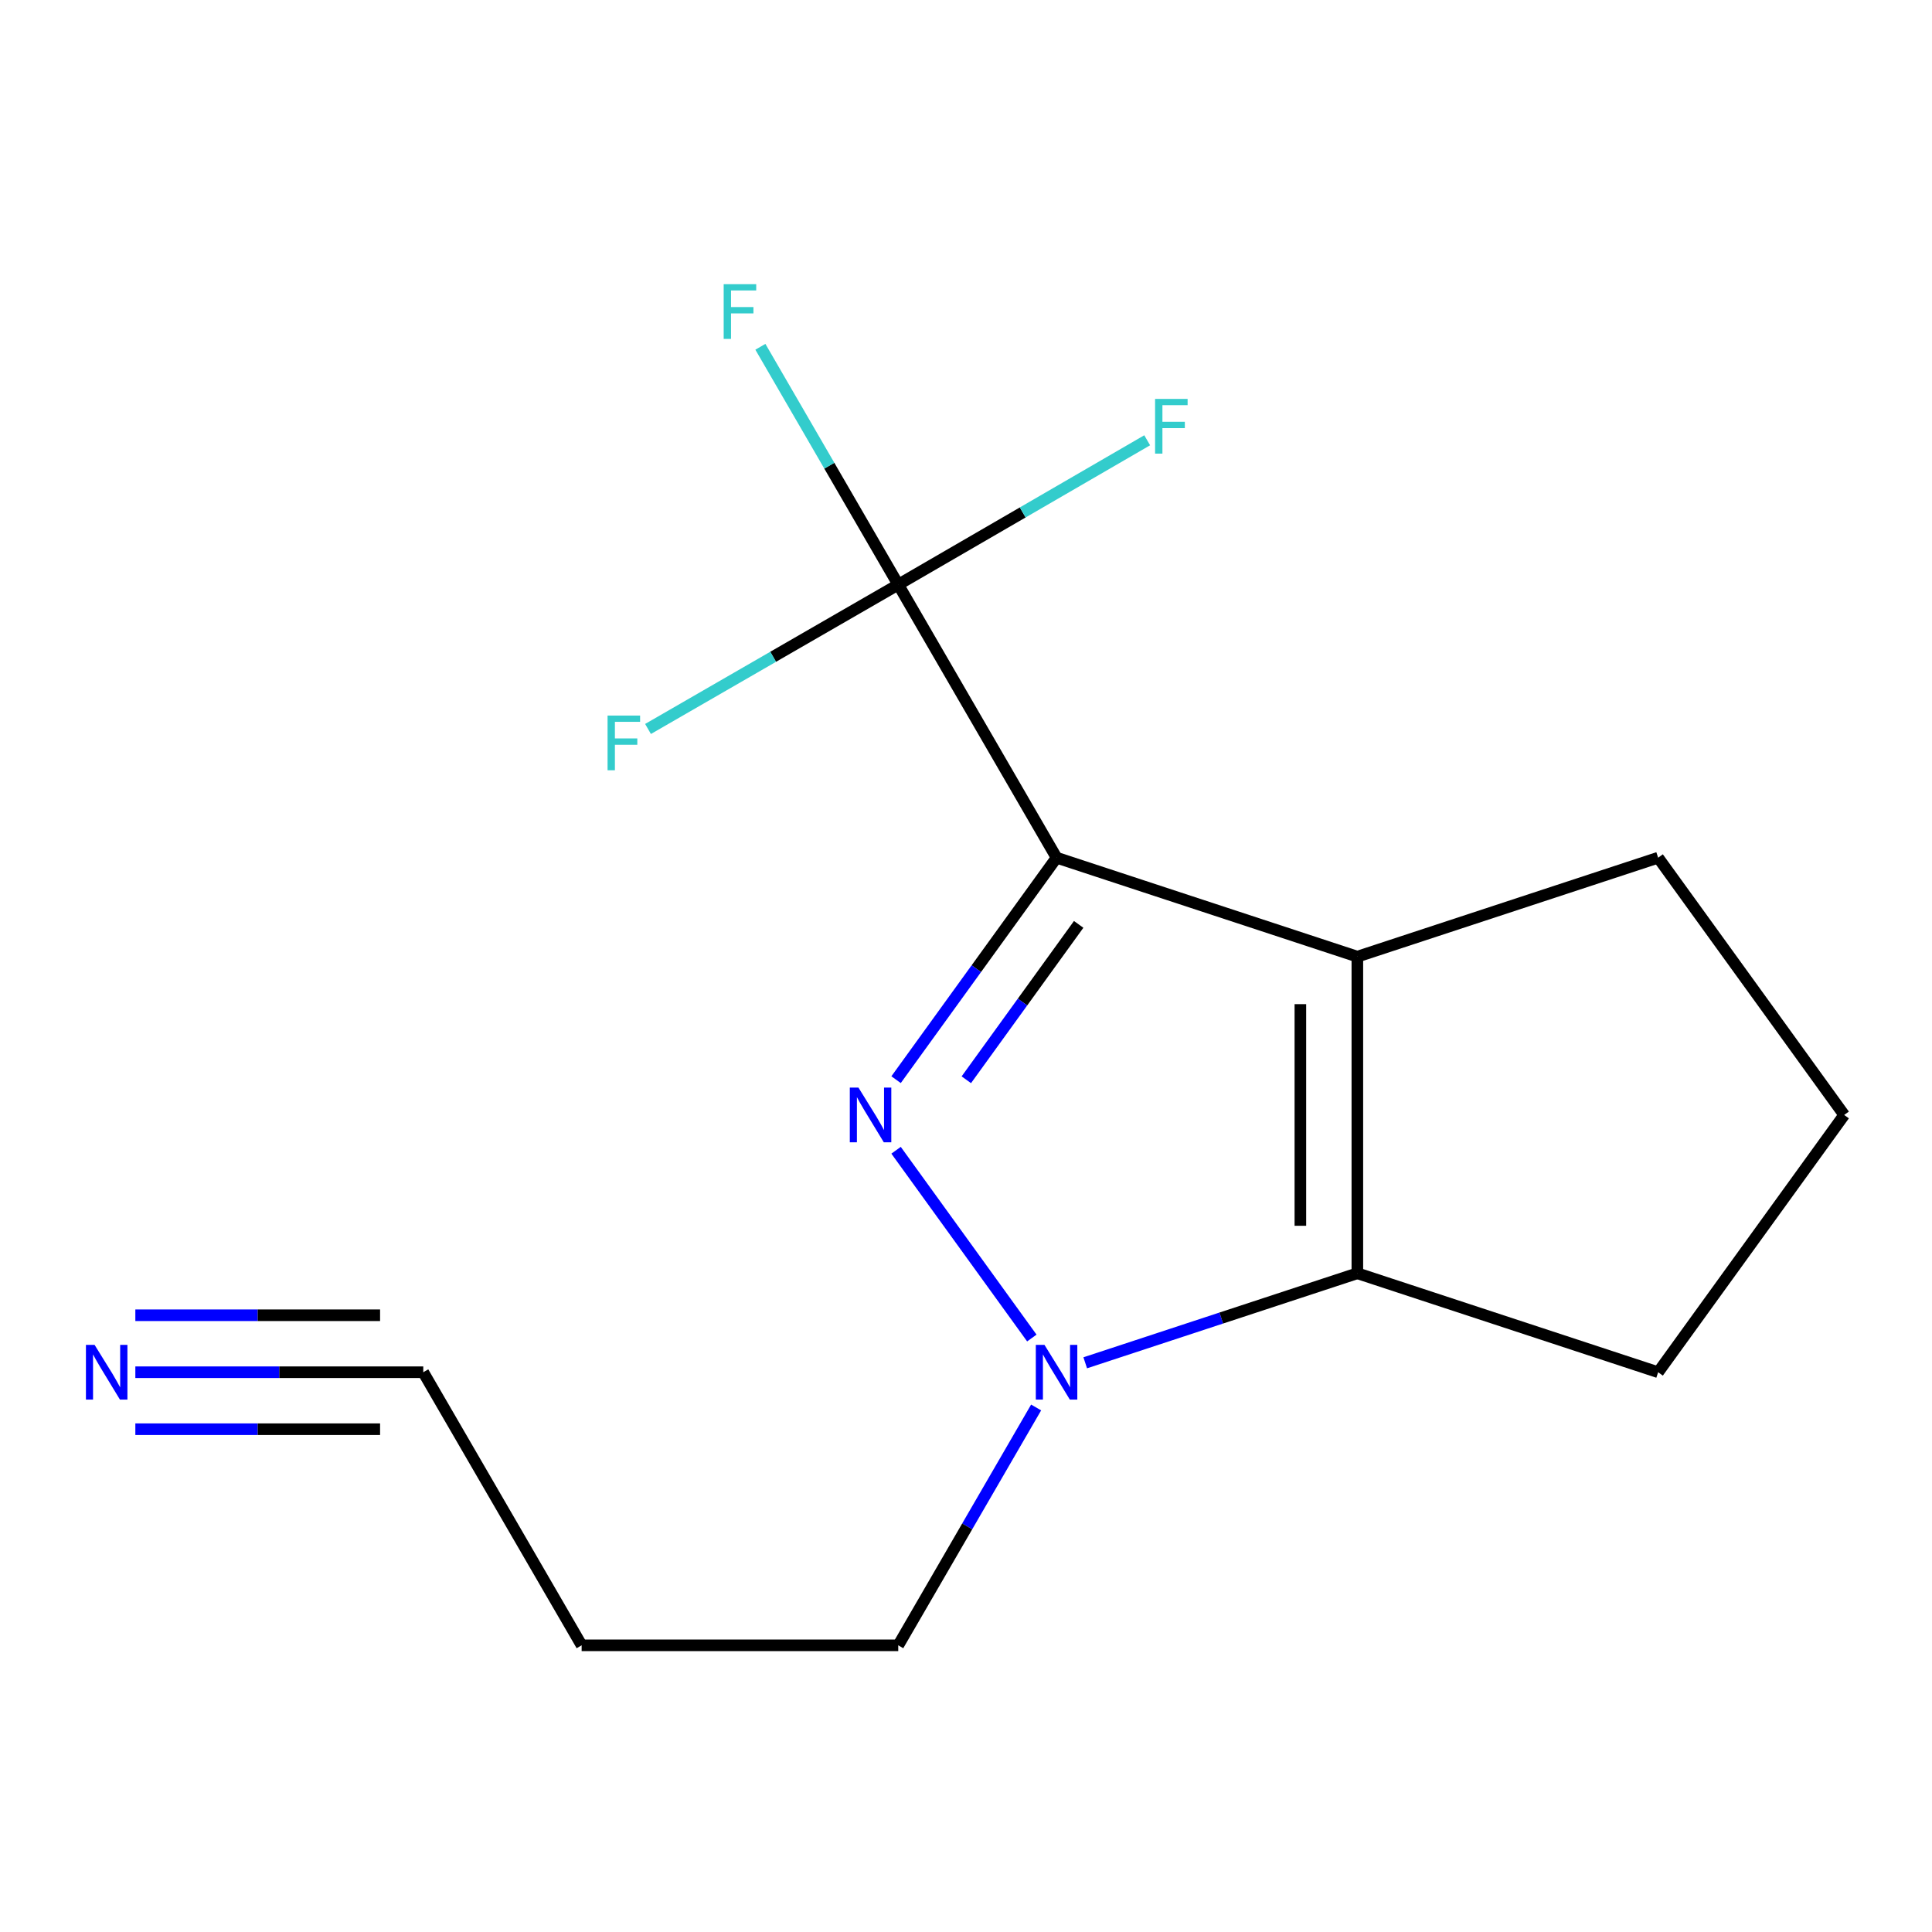 <?xml version='1.0' encoding='iso-8859-1'?>
<svg version='1.1' baseProfile='full'
              xmlns='http://www.w3.org/2000/svg'
                      xmlns:rdkit='http://www.rdkit.org/xml'
                      xmlns:xlink='http://www.w3.org/1999/xlink'
                  xml:space='preserve'
width='1000px' height='1000px' viewBox='0 0 1000 1000'>
<!-- END OF HEADER -->
<rect style='opacity:1.0;fill:#FFFFFF;stroke:none' width='1000' height='1000' x='0' y='0'> </rect>
<path class='bond-0' d='M 546.875,443.944 L 505.341,501.39' style='fill:none;fill-rule:evenodd;stroke:#000000;stroke-width:6px;stroke-linecap:butt;stroke-linejoin:miter;stroke-opacity:1' />
<path class='bond-0' d='M 505.341,501.39 L 463.807,558.835' style='fill:none;fill-rule:evenodd;stroke:#0000FF;stroke-width:6px;stroke-linecap:butt;stroke-linejoin:miter;stroke-opacity:1' />
<path class='bond-0' d='M 558.315,478.458 L 529.241,518.67' style='fill:none;fill-rule:evenodd;stroke:#000000;stroke-width:6px;stroke-linecap:butt;stroke-linejoin:miter;stroke-opacity:1' />
<path class='bond-0' d='M 529.241,518.67 L 500.167,558.882' style='fill:none;fill-rule:evenodd;stroke:#0000FF;stroke-width:6px;stroke-linecap:butt;stroke-linejoin:miter;stroke-opacity:1' />
<path class='bond-1' d='M 546.875,443.944 L 702.564,495.163' style='fill:none;fill-rule:evenodd;stroke:#000000;stroke-width:6px;stroke-linecap:butt;stroke-linejoin:miter;stroke-opacity:1' />
<path class='bond-4' d='M 546.875,443.944 L 464.935,302.592' style='fill:none;fill-rule:evenodd;stroke:#000000;stroke-width:6px;stroke-linecap:butt;stroke-linejoin:miter;stroke-opacity:1' />
<path class='bond-2' d='M 463.807,595.371 L 534.075,692.558' style='fill:none;fill-rule:evenodd;stroke:#0000FF;stroke-width:6px;stroke-linecap:butt;stroke-linejoin:miter;stroke-opacity:1' />
<path class='bond-3' d='M 702.564,495.163 L 702.564,659.044' style='fill:none;fill-rule:evenodd;stroke:#000000;stroke-width:6px;stroke-linecap:butt;stroke-linejoin:miter;stroke-opacity:1' />
<path class='bond-3' d='M 673.071,519.745 L 673.071,634.461' style='fill:none;fill-rule:evenodd;stroke:#000000;stroke-width:6px;stroke-linecap:butt;stroke-linejoin:miter;stroke-opacity:1' />
<path class='bond-10' d='M 702.564,495.163 L 858.252,443.944' style='fill:none;fill-rule:evenodd;stroke:#000000;stroke-width:6px;stroke-linecap:butt;stroke-linejoin:miter;stroke-opacity:1' />
<path class='bond-11' d='M 536.299,728.507 L 500.617,790.061' style='fill:none;fill-rule:evenodd;stroke:#0000FF;stroke-width:6px;stroke-linecap:butt;stroke-linejoin:miter;stroke-opacity:1' />
<path class='bond-11' d='M 500.617,790.061 L 464.935,851.614' style='fill:none;fill-rule:evenodd;stroke:#000000;stroke-width:6px;stroke-linecap:butt;stroke-linejoin:miter;stroke-opacity:1' />
<path class='bond-15' d='M 561.713,705.381 L 632.138,682.212' style='fill:none;fill-rule:evenodd;stroke:#0000FF;stroke-width:6px;stroke-linecap:butt;stroke-linejoin:miter;stroke-opacity:1' />
<path class='bond-15' d='M 632.138,682.212 L 702.564,659.044' style='fill:none;fill-rule:evenodd;stroke:#000000;stroke-width:6px;stroke-linecap:butt;stroke-linejoin:miter;stroke-opacity:1' />
<path class='bond-13' d='M 702.564,659.044 L 858.252,710.262' style='fill:none;fill-rule:evenodd;stroke:#000000;stroke-width:6px;stroke-linecap:butt;stroke-linejoin:miter;stroke-opacity:1' />
<path class='bond-7' d='M 464.935,302.592 L 429.254,241.047' style='fill:none;fill-rule:evenodd;stroke:#000000;stroke-width:6px;stroke-linecap:butt;stroke-linejoin:miter;stroke-opacity:1' />
<path class='bond-7' d='M 429.254,241.047 L 393.572,179.502' style='fill:none;fill-rule:evenodd;stroke:#33CCCC;stroke-width:6px;stroke-linecap:butt;stroke-linejoin:miter;stroke-opacity:1' />
<path class='bond-8' d='M 464.935,302.592 L 400.175,339.951' style='fill:none;fill-rule:evenodd;stroke:#000000;stroke-width:6px;stroke-linecap:butt;stroke-linejoin:miter;stroke-opacity:1' />
<path class='bond-8' d='M 400.175,339.951 L 335.415,377.31' style='fill:none;fill-rule:evenodd;stroke:#33CCCC;stroke-width:6px;stroke-linecap:butt;stroke-linejoin:miter;stroke-opacity:1' />
<path class='bond-9' d='M 464.935,302.592 L 529.359,265.239' style='fill:none;fill-rule:evenodd;stroke:#000000;stroke-width:6px;stroke-linecap:butt;stroke-linejoin:miter;stroke-opacity:1' />
<path class='bond-9' d='M 529.359,265.239 L 593.782,227.886' style='fill:none;fill-rule:evenodd;stroke:#33CCCC;stroke-width:6px;stroke-linecap:butt;stroke-linejoin:miter;stroke-opacity:1' />
<path class='bond-5' d='M 70.054,710.262 L 144.568,710.262' style='fill:none;fill-rule:evenodd;stroke:#0000FF;stroke-width:6px;stroke-linecap:butt;stroke-linejoin:miter;stroke-opacity:1' />
<path class='bond-5' d='M 144.568,710.262 L 219.081,710.262' style='fill:none;fill-rule:evenodd;stroke:#000000;stroke-width:6px;stroke-linecap:butt;stroke-linejoin:miter;stroke-opacity:1' />
<path class='bond-5' d='M 70.054,739.755 L 133.39,739.755' style='fill:none;fill-rule:evenodd;stroke:#0000FF;stroke-width:6px;stroke-linecap:butt;stroke-linejoin:miter;stroke-opacity:1' />
<path class='bond-5' d='M 133.39,739.755 L 196.727,739.755' style='fill:none;fill-rule:evenodd;stroke:#000000;stroke-width:6px;stroke-linecap:butt;stroke-linejoin:miter;stroke-opacity:1' />
<path class='bond-5' d='M 70.054,680.77 L 133.39,680.77' style='fill:none;fill-rule:evenodd;stroke:#0000FF;stroke-width:6px;stroke-linecap:butt;stroke-linejoin:miter;stroke-opacity:1' />
<path class='bond-5' d='M 133.39,680.77 L 196.727,680.77' style='fill:none;fill-rule:evenodd;stroke:#000000;stroke-width:6px;stroke-linecap:butt;stroke-linejoin:miter;stroke-opacity:1' />
<path class='bond-6' d='M 219.081,710.262 L 301.054,851.614' style='fill:none;fill-rule:evenodd;stroke:#000000;stroke-width:6px;stroke-linecap:butt;stroke-linejoin:miter;stroke-opacity:1' />
<path class='bond-14' d='M 858.252,443.944 L 954.545,577.103' style='fill:none;fill-rule:evenodd;stroke:#000000;stroke-width:6px;stroke-linecap:butt;stroke-linejoin:miter;stroke-opacity:1' />
<path class='bond-12' d='M 464.935,851.614 L 301.054,851.614' style='fill:none;fill-rule:evenodd;stroke:#000000;stroke-width:6px;stroke-linecap:butt;stroke-linejoin:miter;stroke-opacity:1' />
<path class='bond-16' d='M 858.252,710.262 L 954.545,577.103' style='fill:none;fill-rule:evenodd;stroke:#000000;stroke-width:6px;stroke-linecap:butt;stroke-linejoin:miter;stroke-opacity:1' />
<path  class='atom-1' d='M 444.338 562.943
L 453.618 577.943
Q 454.538 579.423, 456.018 582.103
Q 457.498 584.783, 457.578 584.943
L 457.578 562.943
L 461.338 562.943
L 461.338 591.263
L 457.458 591.263
L 447.498 574.863
Q 446.338 572.943, 445.098 570.743
Q 443.898 568.543, 443.538 567.863
L 443.538 591.263
L 439.858 591.263
L 439.858 562.943
L 444.338 562.943
' fill='#0000FF'/>
<path  class='atom-3' d='M 540.615 696.102
L 549.895 711.102
Q 550.815 712.582, 552.295 715.262
Q 553.775 717.942, 553.855 718.102
L 553.855 696.102
L 557.615 696.102
L 557.615 724.422
L 553.735 724.422
L 543.775 708.022
Q 542.615 706.102, 541.375 703.902
Q 540.175 701.702, 539.815 701.022
L 539.815 724.422
L 536.135 724.422
L 536.135 696.102
L 540.615 696.102
' fill='#0000FF'/>
<path  class='atom-6' d='M 48.957 696.102
L 58.237 711.102
Q 59.157 712.582, 60.637 715.262
Q 62.117 717.942, 62.197 718.102
L 62.197 696.102
L 65.957 696.102
L 65.957 724.422
L 62.077 724.422
L 52.117 708.022
Q 50.957 706.102, 49.717 703.902
Q 48.517 701.702, 48.157 701.022
L 48.157 724.422
L 44.477 724.422
L 44.477 696.102
L 48.957 696.102
' fill='#0000FF'/>
<path  class='atom-8' d='M 374.575 147.097
L 391.415 147.097
L 391.415 150.337
L 378.375 150.337
L 378.375 158.937
L 389.975 158.937
L 389.975 162.217
L 378.375 162.217
L 378.375 175.417
L 374.575 175.417
L 374.575 147.097
' fill='#33CCCC'/>
<path  class='atom-9' d='M 314.475 370.373
L 331.315 370.373
L 331.315 373.613
L 318.275 373.613
L 318.275 382.213
L 329.875 382.213
L 329.875 385.493
L 318.275 385.493
L 318.275 398.693
L 314.475 398.693
L 314.475 370.373
' fill='#33CCCC'/>
<path  class='atom-10' d='M 597.867 206.476
L 614.707 206.476
L 614.707 209.716
L 601.667 209.716
L 601.667 218.316
L 613.267 218.316
L 613.267 221.596
L 601.667 221.596
L 601.667 234.796
L 597.867 234.796
L 597.867 206.476
' fill='#33CCCC'/>
</svg>
